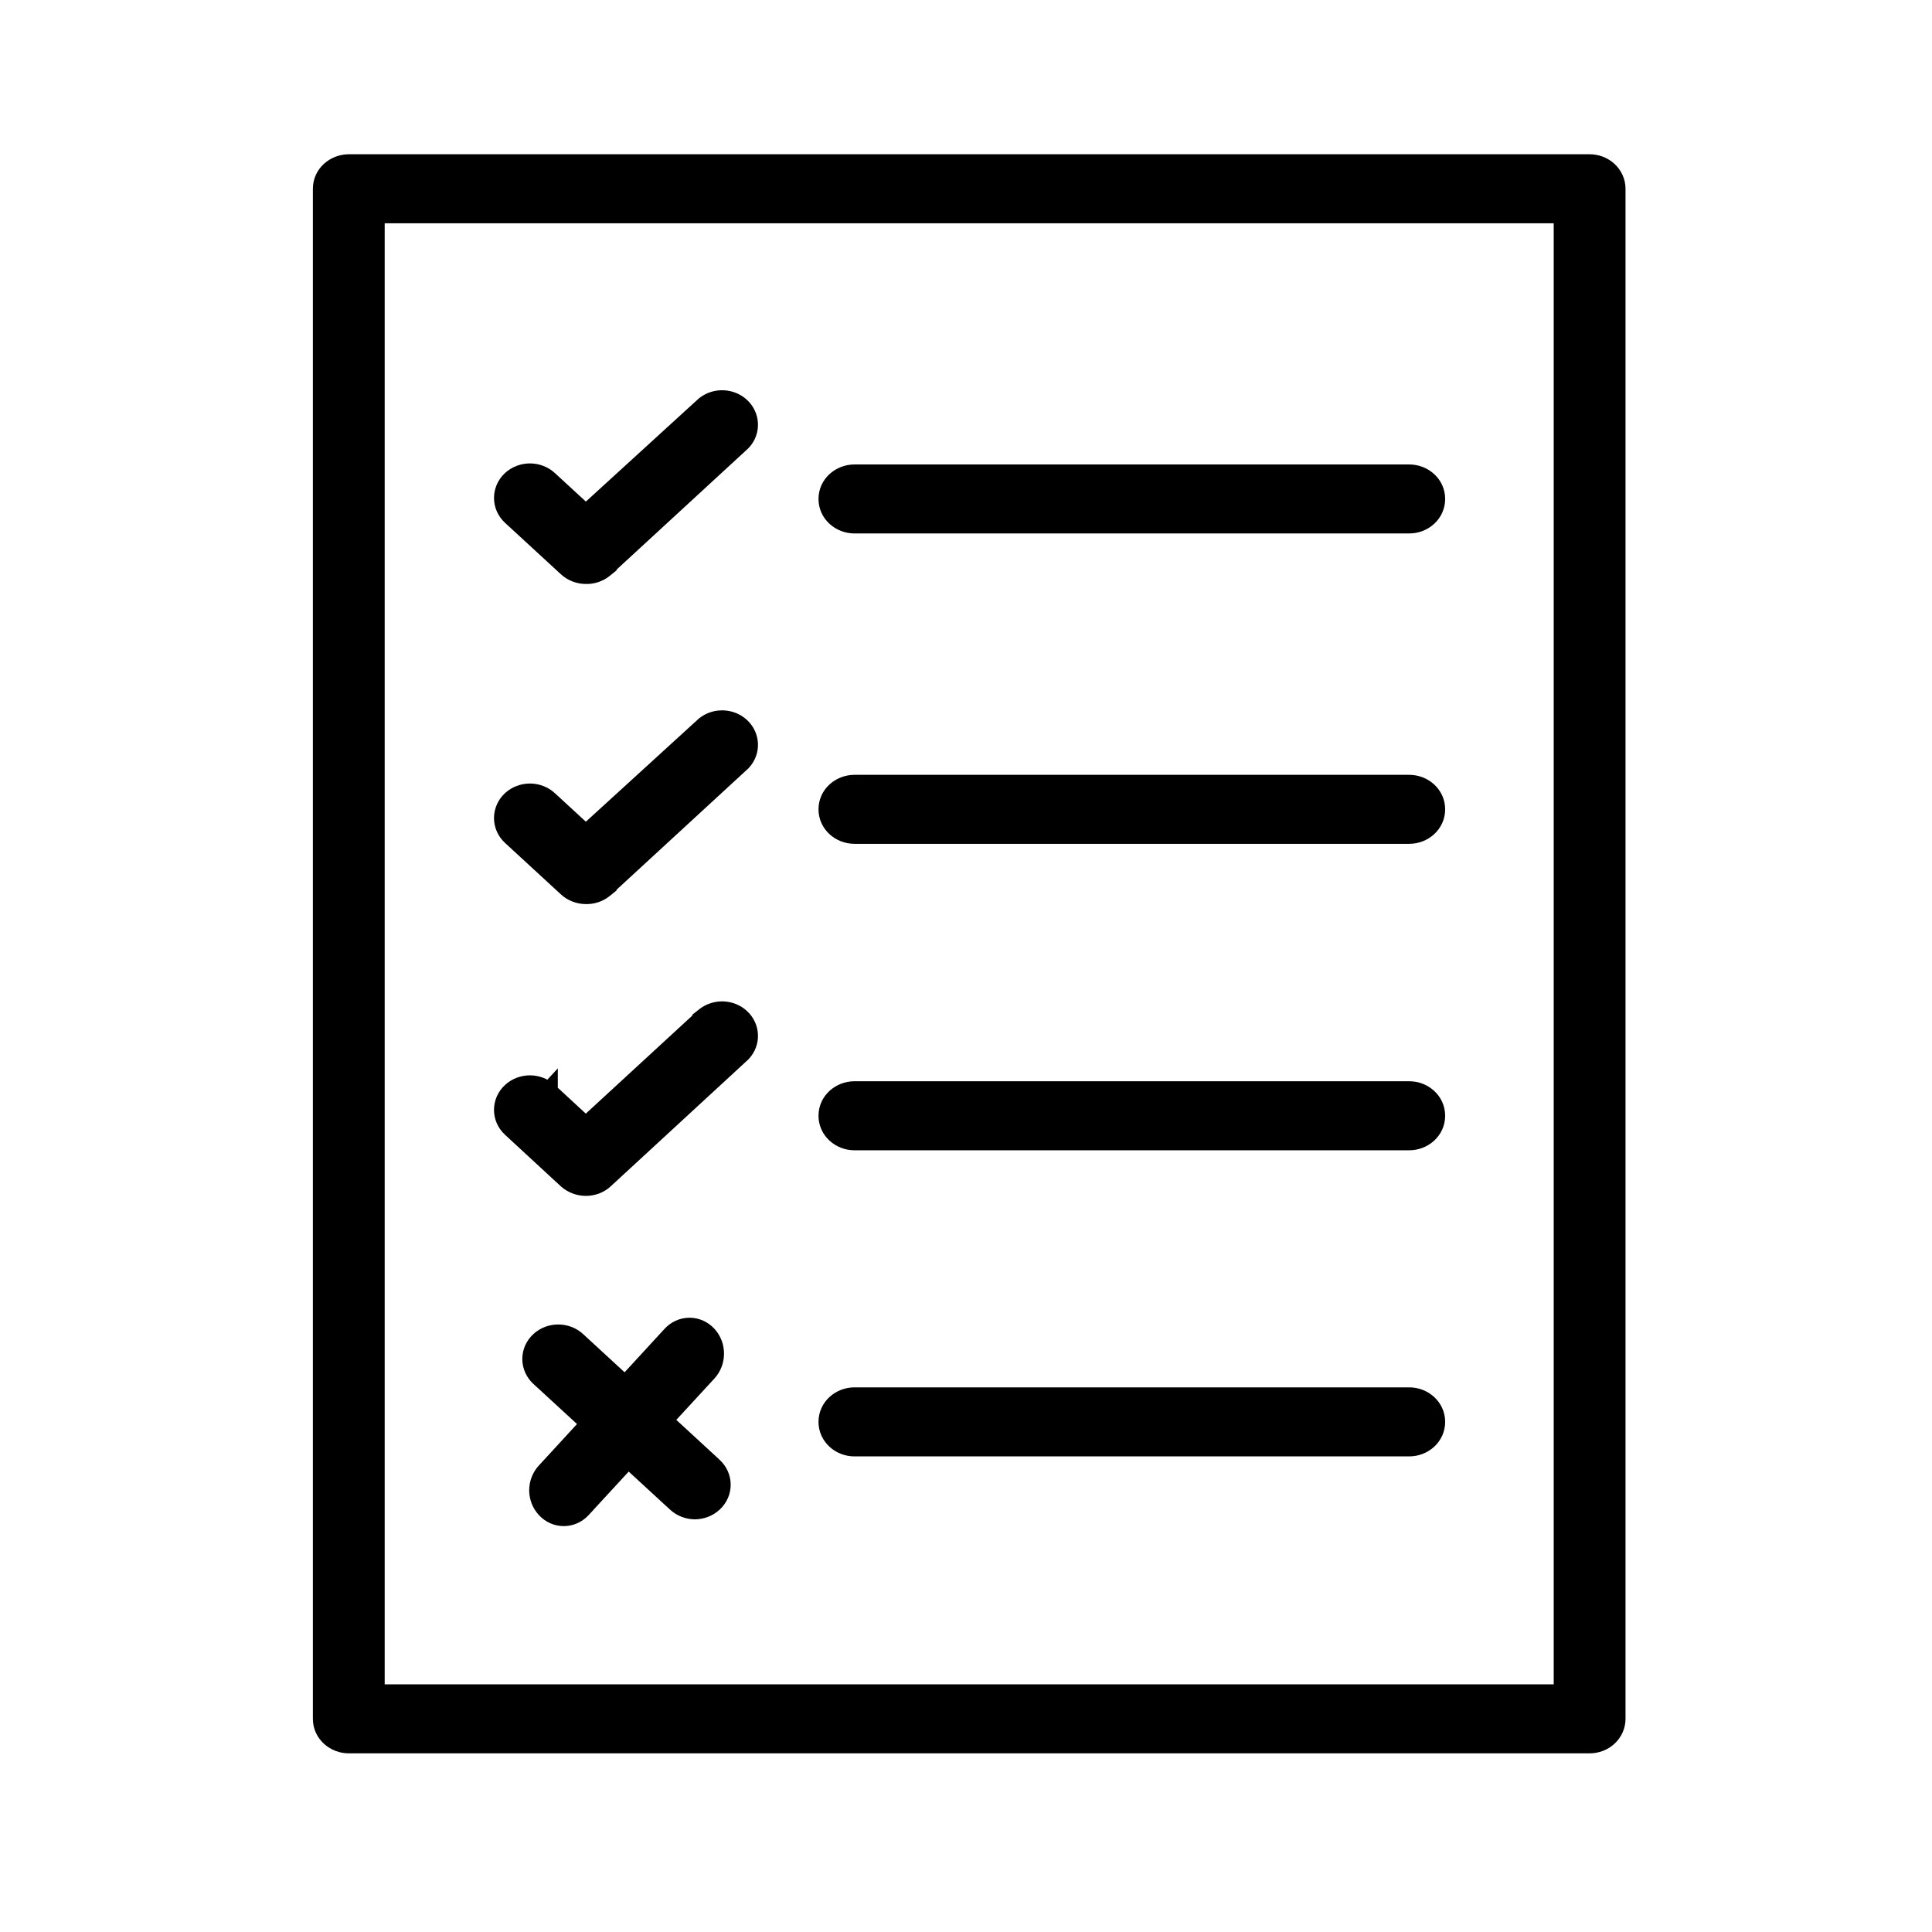 <svg width="48" height="48" viewBox="0 0 48 48" fill="none" xmlns="http://www.w3.org/2000/svg">
<path d="M8.666 43.335H39.493C39.664 43.335 39.831 43.273 39.957 43.157C40.084 43.04 40.159 42.878 40.159 42.704V4.689C40.159 4.516 40.084 4.354 39.957 4.237C39.831 4.121 39.664 4.059 39.493 4.059H8.666C8.316 4.059 8 4.324 8 4.689V42.704C8 43.07 8.316 43.335 8.666 43.335ZM38.828 5.321V42.073H9.331V5.321H38.828Z" fill="black" stroke="black" stroke-width="0.453"/>
<path d="M21.228 20.738H35.013C35.363 20.738 35.678 20.473 35.678 20.107C35.678 19.742 35.362 19.477 35.013 19.477H21.228C20.879 19.477 20.562 19.741 20.562 20.107C20.562 20.473 20.878 20.738 21.228 20.738Z" fill="black" stroke="black" stroke-width="0.453"/>
<path d="M21.228 28.352H35.013C35.363 28.352 35.678 28.086 35.678 27.721C35.678 27.355 35.363 27.09 35.013 27.09H21.228C20.878 27.09 20.562 27.355 20.562 27.721C20.562 28.086 20.878 28.352 21.228 28.352Z" fill="black" stroke="black" stroke-width="0.453"/>
<path d="M21.228 13.027H35.013C35.363 13.027 35.678 12.762 35.678 12.396C35.678 12.031 35.363 11.766 35.013 11.766H21.228C20.878 11.766 20.562 12.031 20.562 12.396C20.562 12.762 20.878 13.027 21.228 13.027Z" fill="black" stroke="black" stroke-width="0.453"/>
<path d="M21.228 35.957H35.013C35.363 35.957 35.678 35.692 35.678 35.326C35.678 34.961 35.363 34.695 35.013 34.695H21.228C20.878 34.695 20.562 34.961 20.562 35.326C20.562 35.692 20.878 35.957 21.228 35.957Z" fill="black" stroke="black" stroke-width="0.453"/>
<path d="M12.7 12.822L14.088 14.1C14.213 14.216 14.379 14.28 14.549 14.282C14.714 14.288 14.879 14.235 15.008 14.13L15.092 14.062V14.053L18.427 10.982L18.433 10.976L18.439 10.97C18.675 10.717 18.657 10.334 18.404 10.1C18.159 9.875 17.775 9.862 17.514 10.068L17.508 10.073L17.502 10.078L14.555 12.769L13.632 11.919V11.919C13.506 11.803 13.338 11.74 13.166 11.74C12.994 11.74 12.827 11.803 12.7 11.919C12.434 12.167 12.433 12.575 12.7 12.822Z" fill="black"/>
<path d="M13.632 11.919L14.555 12.769L17.502 10.078L17.508 10.073L17.514 10.068C17.775 9.862 18.159 9.875 18.404 10.1C18.657 10.334 18.675 10.717 18.439 10.97L18.433 10.976L18.427 10.982L15.092 14.053V14.062L15.008 14.13C14.879 14.235 14.714 14.288 14.549 14.282C14.379 14.28 14.213 14.216 14.088 14.1L12.7 12.822C12.433 12.575 12.434 12.167 12.7 11.919C12.827 11.803 12.994 11.74 13.166 11.74C13.338 11.74 13.506 11.803 13.632 11.919ZM13.632 11.919V11.919Z" stroke="black" stroke-width="0.453"/>
<path d="M12.7 20.775L14.088 22.053C14.213 22.169 14.379 22.233 14.549 22.235C14.714 22.241 14.879 22.188 15.008 22.083L15.092 22.015V22.006L18.427 18.935L18.433 18.93L18.439 18.923C18.675 18.67 18.657 18.287 18.404 18.053C18.159 17.828 17.775 17.815 17.514 18.021L17.508 18.026L17.502 18.032L14.555 20.722L13.632 19.873V19.873C13.506 19.756 13.338 19.693 13.166 19.693C12.994 19.693 12.827 19.756 12.7 19.872C12.434 20.12 12.433 20.528 12.7 20.775Z" fill="black"/>
<path d="M13.632 19.873L14.555 20.722L17.502 18.032L17.508 18.026L17.514 18.021C17.775 17.815 18.159 17.828 18.404 18.053C18.657 18.287 18.675 18.67 18.439 18.923L18.433 18.93L18.427 18.935L15.092 22.006V22.015L15.008 22.083C14.879 22.188 14.714 22.241 14.549 22.235C14.379 22.233 14.213 22.169 14.088 22.053L12.7 20.775C12.433 20.528 12.434 20.12 12.7 19.872C12.827 19.756 12.994 19.693 13.166 19.693C13.338 19.693 13.506 19.756 13.632 19.873ZM13.632 19.873V19.873Z" stroke="black" stroke-width="0.453"/>
<path d="M12.7 27.123C12.433 27.371 12.433 27.779 12.7 28.026L14.088 29.308L14.093 29.312C14.219 29.423 14.383 29.483 14.551 29.485H14.552C14.724 29.486 14.892 29.425 15.018 29.309L15.019 29.308L18.427 26.166L18.433 26.16L18.439 26.154C18.675 25.9 18.657 25.517 18.404 25.284C18.159 25.058 17.775 25.046 17.514 25.251L17.428 25.319V25.33L14.554 27.976L13.632 27.124L13.478 27.29L13.632 27.123L13.632 27.124C13.506 27.006 13.338 26.943 13.166 26.943C12.994 26.943 12.827 27.006 12.7 27.123ZM12.7 27.123C12.7 27.123 12.7 27.123 12.7 27.123Z" fill="black"/>
<path d="M12.7 27.123C12.433 27.371 12.433 27.779 12.7 28.026L14.088 29.308L14.093 29.312C14.219 29.423 14.383 29.483 14.551 29.485H14.552C14.724 29.486 14.892 29.425 15.018 29.309L15.019 29.308L18.427 26.166L18.433 26.16L18.439 26.154C18.675 25.9 18.657 25.517 18.404 25.284C18.159 25.058 17.775 25.046 17.514 25.251L17.428 25.319V25.33L14.554 27.976L13.632 27.124M12.7 27.123C12.827 27.006 12.994 26.943 13.166 26.943C13.338 26.943 13.506 27.006 13.632 27.124M12.7 27.123L12.854 27.29M12.7 27.123C12.7 27.123 12.7 27.123 12.7 27.123ZM13.632 27.124L13.478 27.29L13.632 27.123L13.632 27.124Z" stroke="black" stroke-width="0.453"/>
<path d="M17.259 37.521H17.263C17.434 37.52 17.602 37.456 17.727 37.339C17.994 37.092 17.994 36.684 17.727 36.437L17.662 36.376H17.662L14.332 33.31C14.074 33.074 13.665 33.074 13.407 33.309C13.279 33.426 13.203 33.589 13.203 33.764C13.203 33.938 13.279 34.101 13.407 34.218L16.8 37.339C16.924 37.455 17.089 37.518 17.259 37.521Z" fill="black" stroke="black" stroke-width="0.453"/>
<path d="M13.374 37.02L13.374 37.024C13.374 37.196 13.438 37.363 13.556 37.489C13.803 37.756 14.21 37.756 14.458 37.489L14.518 37.424L14.518 37.423L17.584 34.094C17.82 33.836 17.821 33.426 17.585 33.169C17.468 33.041 17.305 32.965 17.131 32.965C16.956 32.965 16.793 33.041 16.677 33.168L13.556 36.562C13.44 36.686 13.376 36.851 13.374 37.02Z" fill="black" stroke="black" stroke-width="0.453"/>
</svg>
